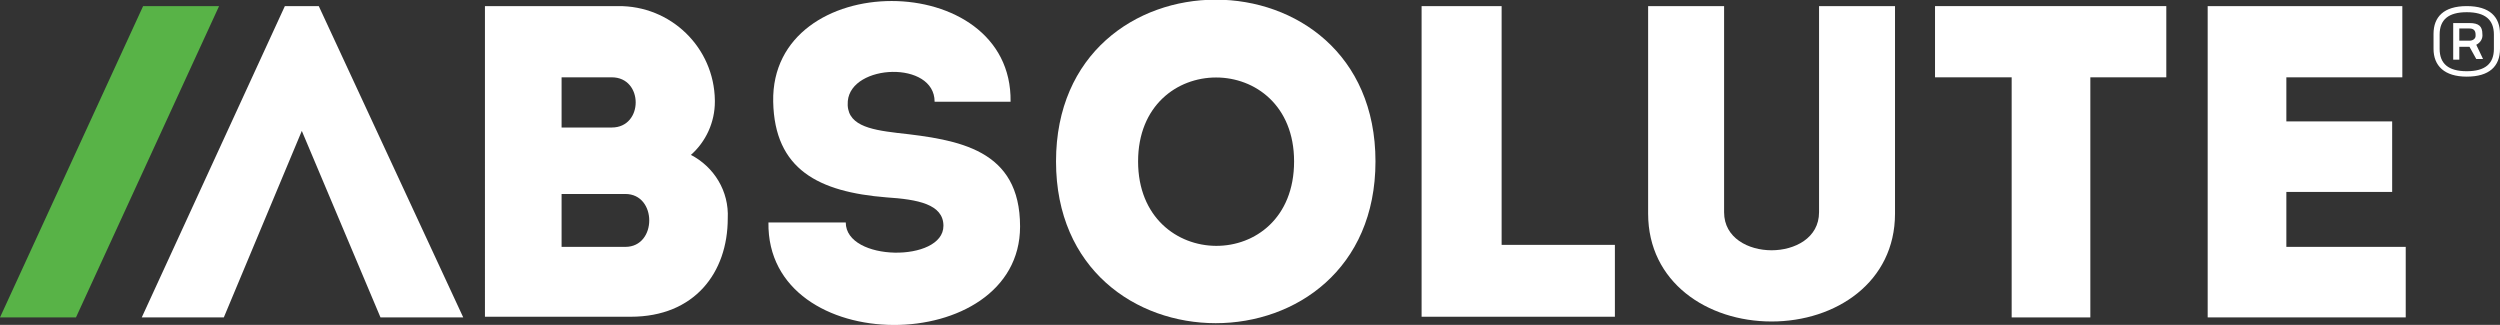 <?xml version="1.0" encoding="UTF-8"?>
<svg id="Layer_1" data-name="Layer 1" xmlns="http://www.w3.org/2000/svg" version="1.1" viewBox="0 0 368.6 47.9">
  <rect x="0" y="0" width="368.6" height="47.9" fill="#333333" stroke="none"/>
  <defs>
    <style>
      .cls-1 {
        fill: #58b347;
      }

      .cls-1, .cls-2 {
        stroke-width: 0px;
      }

      .cls-2 {
        fill: #fff;
      }
    </style>
  </defs>
  <path class="cls-2" d="M101.8,22.8c3.5,1.8,5.7,5.4,5.5,9.4,0,8-4.9,14.5-14.3,14.5h-21.5V.9h19.6c7.8-.1,14.2,6.1,14.3,13.9v.2c0,3-1.3,5.9-3.6,7.9ZM82.8,11.4v7.4h7.4c4.7,0,4.7-7.4,0-7.4,0,0-7.3,0-7.3,0ZM82.8,28.6v7.8h9.4c4.7,0,4.7-7.8,0-7.8h-9.3Z"/>
  <path class="cls-2" d="M139.1,33.3c0-3.2-3.8-3.9-8.4-4.2-10-.8-16.5-4.1-16.7-14.1-.4-19.8,35.3-19.8,35,0h-11.2c0-6.1-12.3-5.6-12.8-.1-.3,3.5,3.1,4.2,7.3,4.7,9.1,1,18.1,2.4,18.1,13.8,0,19.3-37.4,19.6-37.1-.6h11.4c0,5.8,14.4,5.9,14.4.5h0Z"/>
  <path class="cls-2" d="M155.7,23.8c0-31.8,47.1-31.8,47.1,0s-47.1,31.8-47.1,0ZM190.8,23.8c0-16.5-23-16.5-23,0s23,16.7,23,0Z"/>
  <path class="cls-2" d="M221.4,36.1h16.7v10.6h-28.5V.9h11.8v35.3Z"/>
  <path class="cls-2" d="M268.2,31.3V.9h11.2v30.6c0,10.1-8.7,15.9-18.2,15.9s-18.2-5.8-18.2-15.9V.9h11.2v30.4c0,3.8,3.6,5.6,7,5.6s7-1.8,7-5.6Z"/>
  <path class="cls-2" d="M285.3,11.4V.9h34.1v10.5h-11.2v35.4h-11.6V11.4h-11.3Z"/>
  <path class="cls-2" d="M354.1,11.4h-17v6.5h15.6v10.4h-15.6v8.1h17.6v10.4h-29.2V.9h28.7v10.5Z"/>
  <path class="cls-2" d="M47,.9h-5l-21.1,45.9h12.1l11.5-27.5,11.6,27.5h12.2L47,.9Z"/>
  <path class="cls-1" d="M0,46.8L21.1.9h11.2L11.2,46.8H0Z"/>
  <path class="cls-2" d="M358.8,5c0-2.5,1.5-4.1,4.9-4.1s4.9,1.6,4.9,4.1v2.2c0,2.6-1.6,4.1-4.9,4.1s-4.9-1.6-4.9-4.1v-2.2ZM359.7,7.2c0,2.2,1.3,3.3,4,3.3s4-1.1,4-3.3v-2.1c0-2.2-1.3-3.3-4-3.3s-4,1.1-4,3.3v2.1ZM364.1,6.9h-1.5v1.9h-.9V3.4h2.4c1.4,0,1.9.5,1.9,1.6.1.7-.3,1.3-.9,1.6l1,2.1h-1l-1-1.8ZM362.6,6h1.5c.5,0,.9-.3.9-.7v-.2c0-.6-.3-.9-.9-.9h-1.5v1.8Z"/>
</svg>